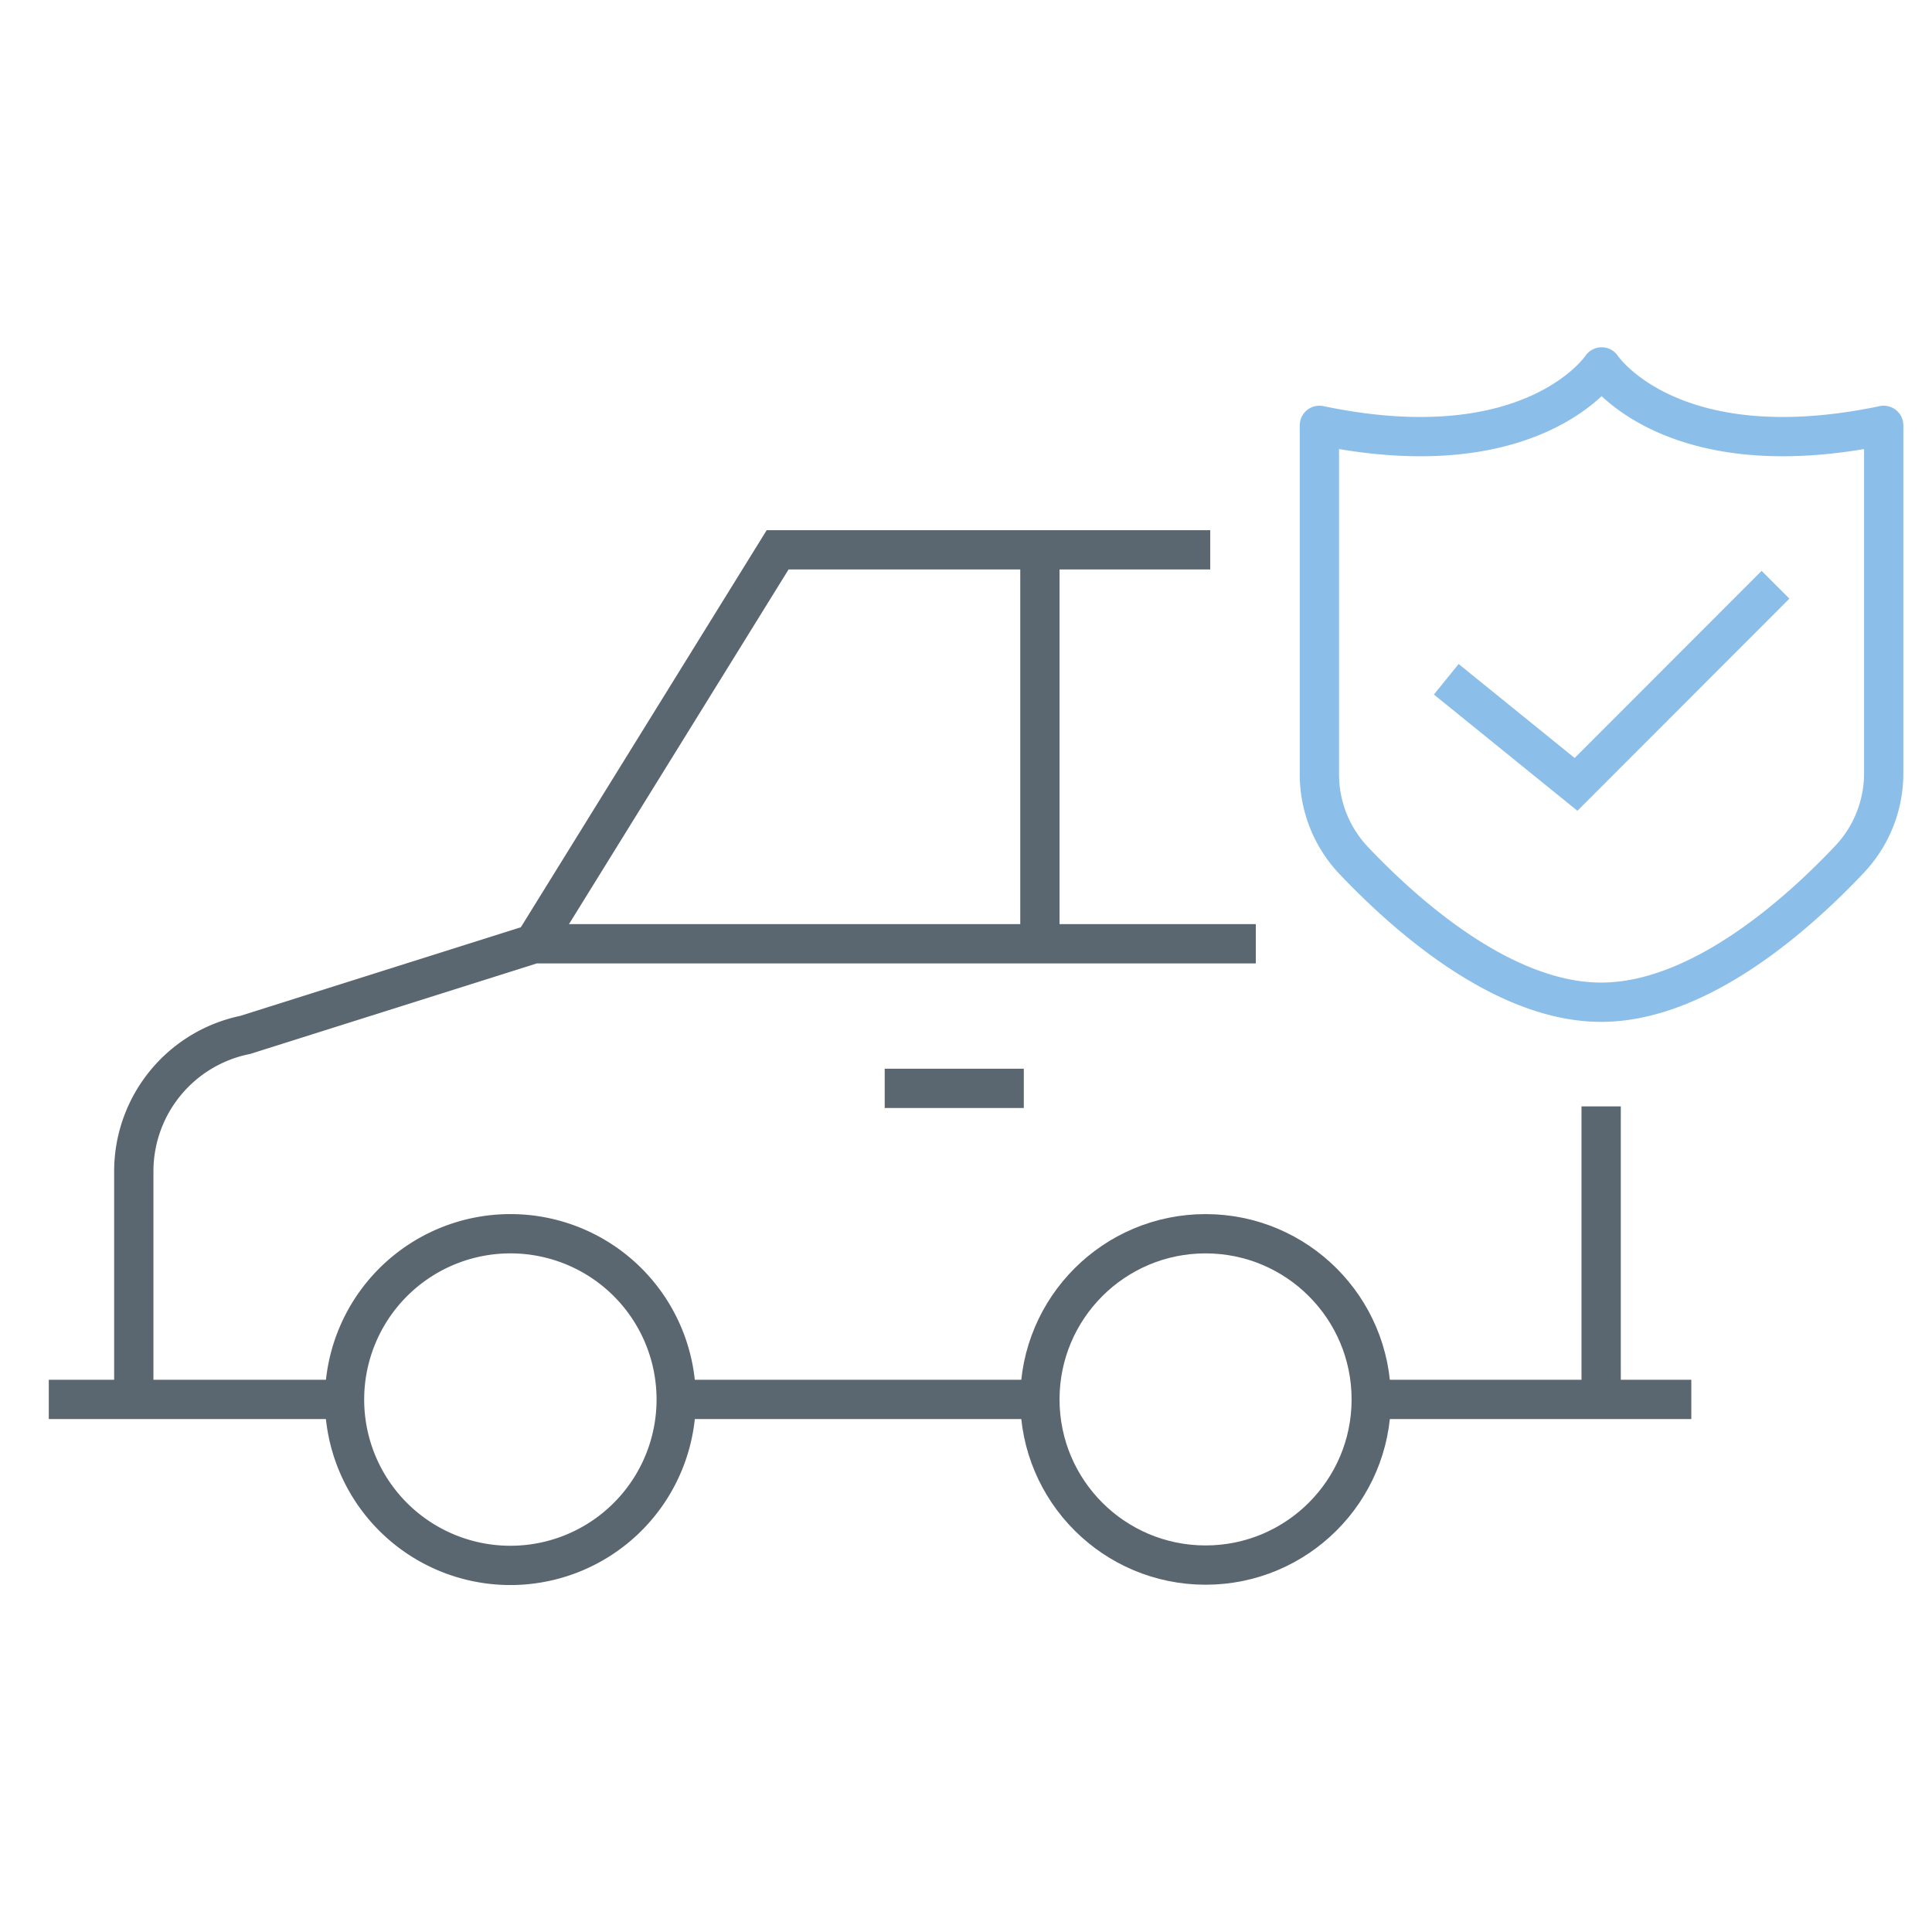 <svg xmlns="http://www.w3.org/2000/svg" viewBox="0 0 120 120"><defs><style>.cls-1,.cls-2,.cls-3{fill:none;stroke-width:2.44px;}.cls-1,.cls-2{stroke:#8bbee8;}.cls-1{stroke-linejoin:round;}.cls-2,.cls-3{stroke-miterlimit:10;}.cls-3{stroke:#5b6770;}</style></defs><title>icons</title><g id="icon4"><path class="cls-1" d="M99.45,62.25c6.16,0,12.32-5.58,15.44-8.89A7.77,7.77,0,0,0,117,48V26.42c-13.29,2.78-17.52-3.63-17.52-3.63s-4.23,6.41-17.53,3.63V48A7.78,7.78,0,0,0,84,53.36C87.12,56.67,93.28,62.25,99.45,62.25Z"/><polyline class="cls-2" points="89.83 42.19 97.89 48.72 110.28 36.32"/><line class="cls-3" x1="64.59" y1="86.92" x2="42.02" y2="86.92"/><line class="cls-3" x1="105.05" y1="86.92" x2="85.17" y2="86.92"/><line class="cls-3" x1="99.45" y1="68.72" x2="99.45" y2="86.92"/><path class="cls-3" d="M8.31,86.92V72.75a8.65,8.65,0,0,1,6.92-8.47l17.92-5.66H78"/><line class="cls-3" x1="21.43" y1="86.92" x2="3.03" y2="86.92"/><polyline class="cls-3" points="33.15 58.62 48.3 34.15 75.17 34.15"/><path class="cls-3" d="M42,86.92A10.3,10.3,0,1,1,31.73,76.63,10.29,10.29,0,0,1,42,86.92Z"/><circle class="cls-3" cx="74.88" cy="86.92" r="10.29"/><line class="cls-3" x1="64.59" y1="58.62" x2="64.59" y2="34.15"/><line class="cls-3" x1="63.59" y1="67.6" x2="54.95" y2="67.6"/></g></svg>